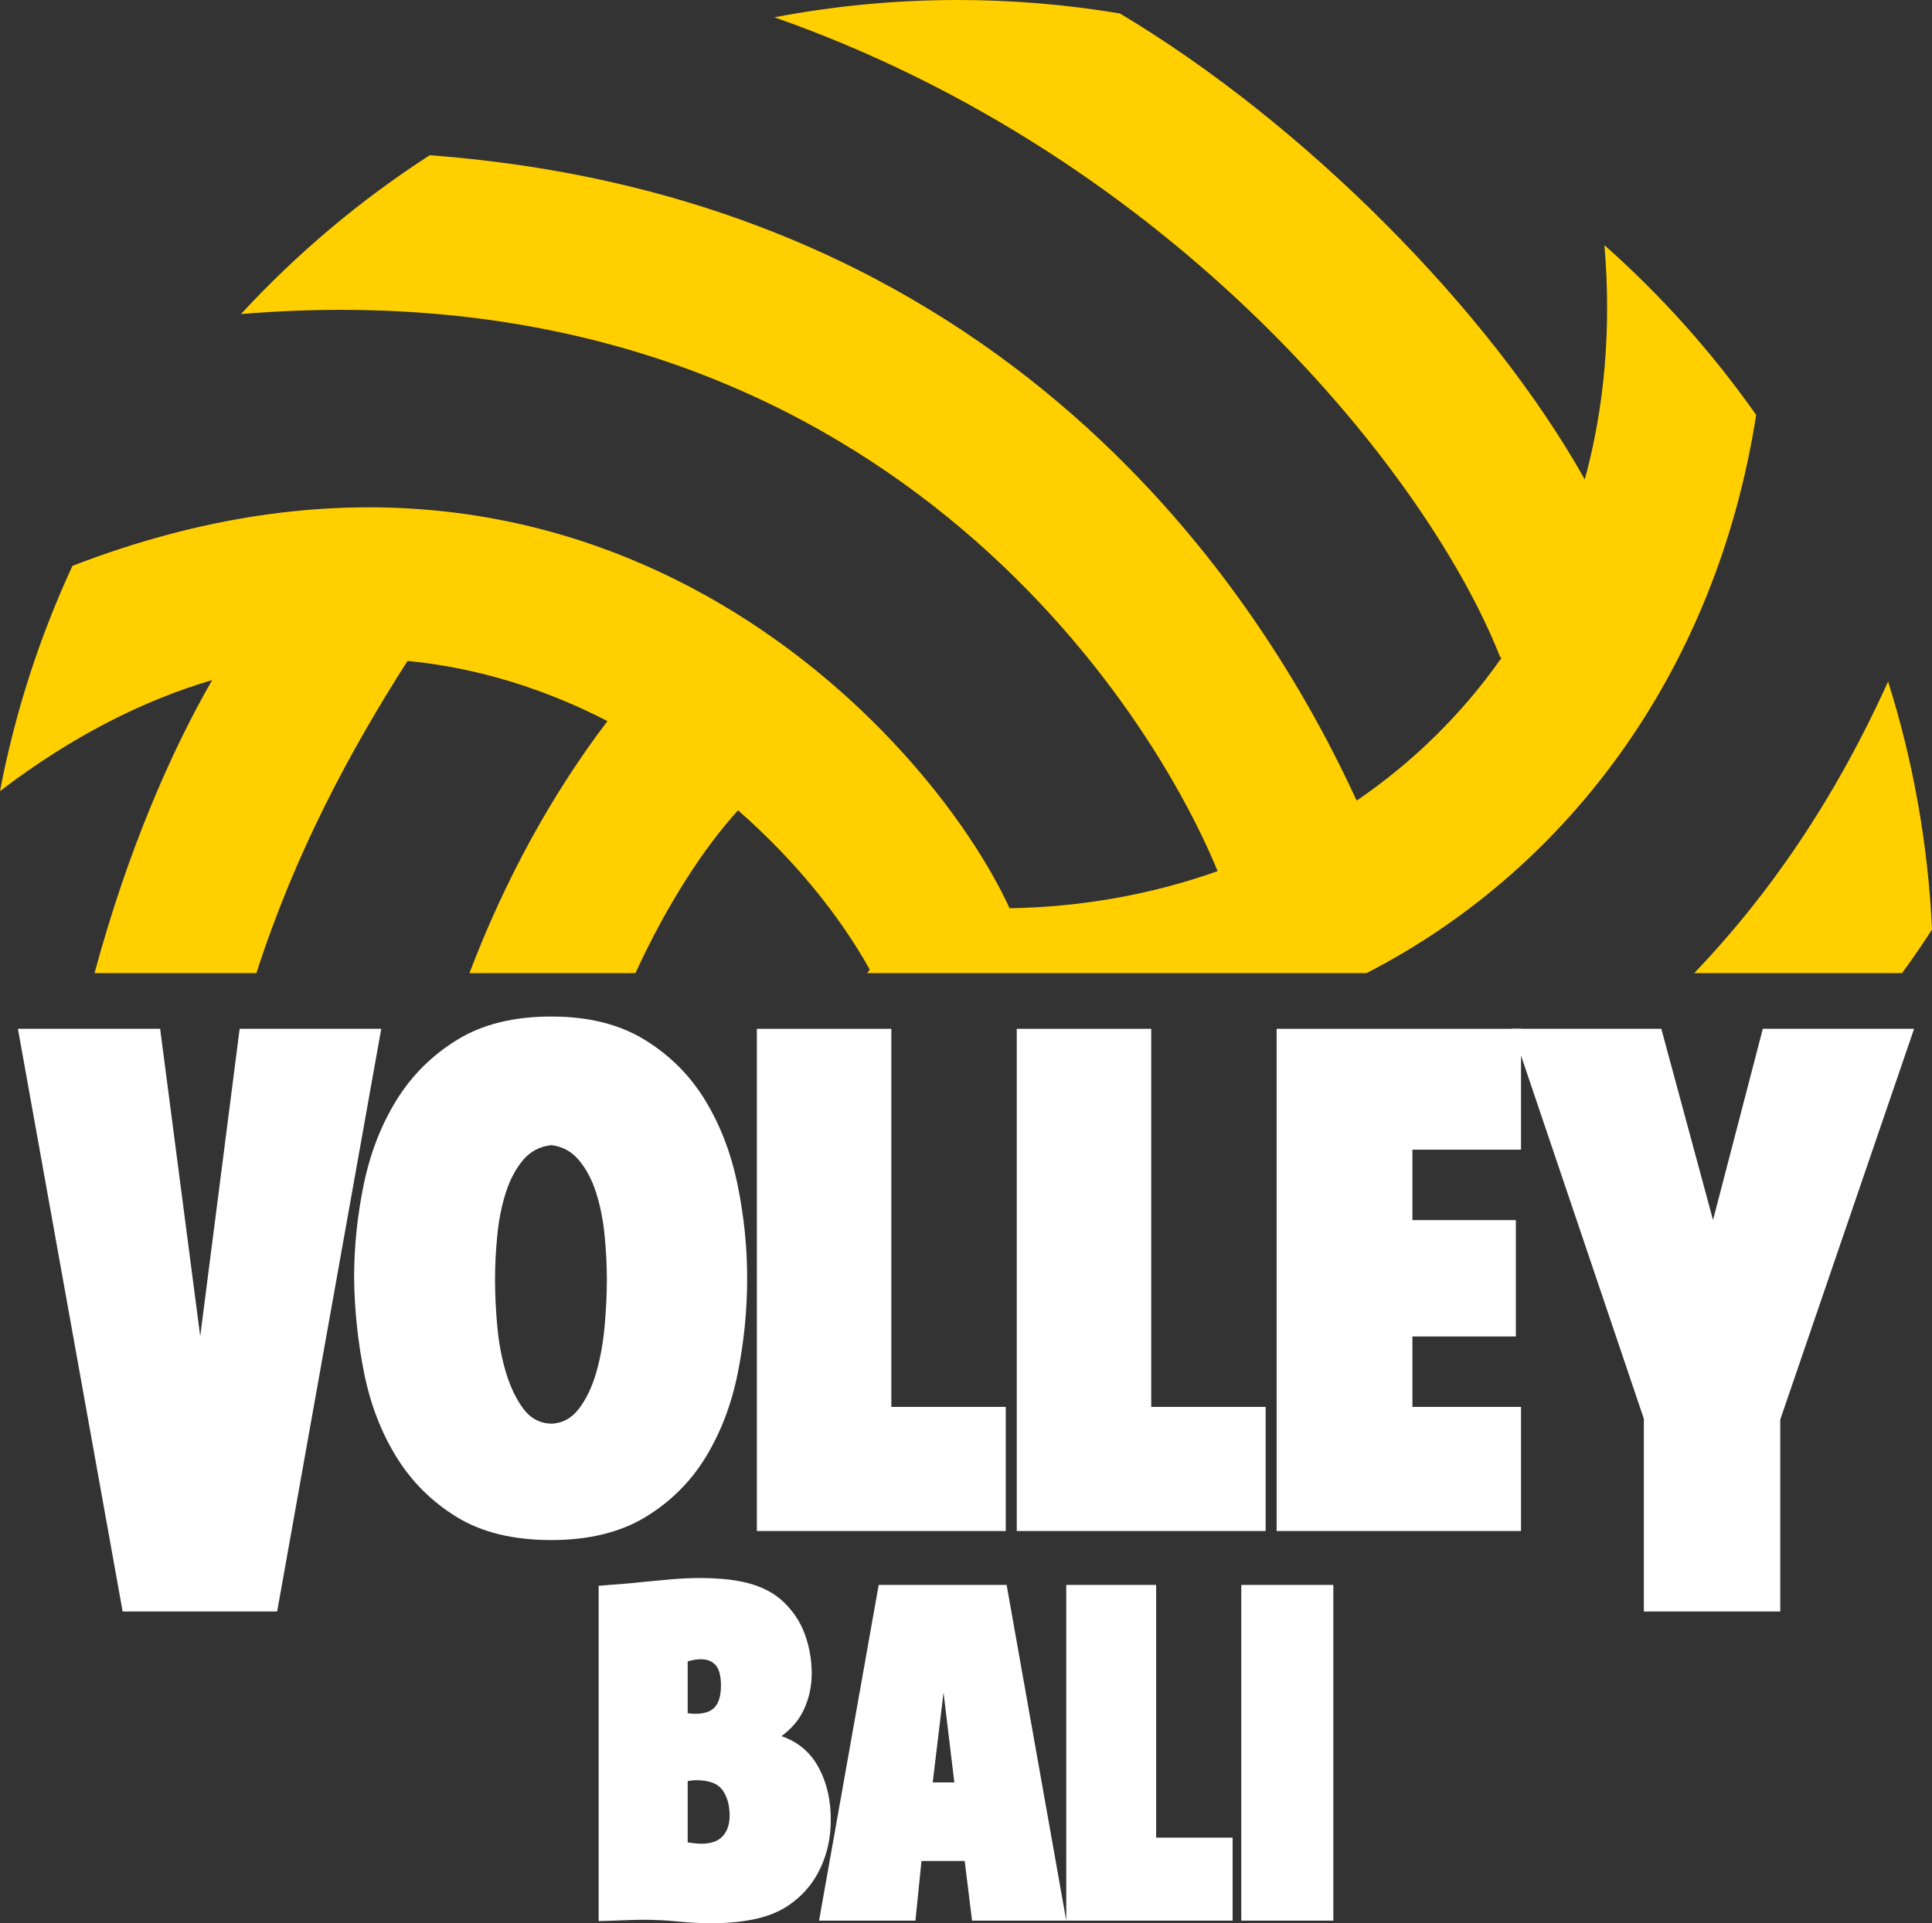 <?xml version="1.0" encoding="UTF-8"?> <!-- Creator: CorelDRAW 2021.5 --> <svg xmlns="http://www.w3.org/2000/svg" xmlns:xlink="http://www.w3.org/1999/xlink" xmlns:xodm="http://www.corel.com/coreldraw/odm/2003" xml:space="preserve" width="301.661mm" height="300.367mm" style="shape-rendering:geometricPrecision; text-rendering:geometricPrecision; image-rendering:optimizeQuality; fill-rule:evenodd; clip-rule:evenodd" viewBox="0 0 17986.87 17909.72"><rect x="0" y="0" width="17986.87" height="17909.72" fill="#333333" stroke="none"/> <defs> <style type="text/css"> <![CDATA[ .fil0 {fill:#FFCF00} .fil1 {fill:white;fill-rule:nonzero} ]]> </style> </defs> <g id="Слой_x0020_1">  <g id="_105555288349664"> <path class="fil0" d="M3793.99 6154.91c-532.42,834.2 -1043.18,1778.07 -1406.84,2907.17l-1507.11 0c305.36,-1130.7 710.65,-2062.07 1095.21,-2728.86 -641.66,189.27 -1304.42,521.59 -1975.25,1034.02 140.18,-734.55 368.76,-1437.53 674.41,-2097.71 4836.67,-1867.52 7960.41,1530.01 8724.93,3188.26 674.8,-10.75 1328.61,-129.33 1936.71,-345.37 -693.73,-1686.72 -3338.1,-5660.8 -9092.59,-5187.9 519.9,-563.6 1110.27,-1061.2 1757.11,-1478.85 5579.47,418.45 7861.64,4343.35 8626.16,6001.6 2.59,2.09 4.67,4.28 7.17,6.47 521.48,-357.32 978.66,-803.84 1346.52,-1329.4 -4.28,-0.8 -8.46,-1.4 -12.84,-2.19 -666.85,-1699.76 -3026.38,-4650.69 -6757.94,-5960.98 553.15,-105.33 1124.02,-161.18 1707.92,-161.18 514.13,0 1018.1,43.4 1508.92,125.54 1706.14,1017.08 3443.73,2761.55 4327.81,4339.36 180.41,-661.37 249.9,-1391.73 183,-2181.73 529.85,469.62 1004.35,1000.17 1412.64,1580.79 -367.98,2360.47 -1732.5,4222.3 -3627.18,5198.11l-4648.23 0c7.62,-11.02 14.99,-22.27 22.69,-33.21 -273.48,-491.72 -693.23,-1016.59 -1226.06,-1482.73 -305.18,334.35 -651.82,855.1 -955.28,1515.94l-1545.26 0c335.14,-883 776.73,-1679.76 1285.02,-2347.04 -562.91,-290.41 -1190.02,-495.21 -1861.64,-560.12zm11979.39 2907.17c685.77,-715.88 1304.68,-1608.22 1804.1,-2714.32l1.49 1.58c230.97,733.06 371.05,1506.32 407.9,2306.48 -80.79,126.6 -173.88,262.89 -279.09,406.26l-1934.4 0z"></path> <path class="fil1" d="M6402.35 17157.35c18.77,2.68 40.23,5.36 64.37,8.05 24.13,2.68 45.59,4.02 64.37,4.02 91.19,0 158.25,-24.82 201.17,-74.44 42.91,-49.63 63.03,-117.34 60.35,-203.18 -2.68,-93.88 -26.15,-169.65 -70.41,-227.32 -44.26,-57.66 -124.05,-86.5 -239.39,-86.5 -13.42,0 -26.83,0.67 -40.24,2.01 -13.41,1.34 -26.82,3.35 -40.23,6.04l0 571.31zm0 -1202.99c107.29,13.42 185.74,0 235.36,-40.23 49.61,-40.23 74.43,-112.65 74.43,-217.26 0,-88.51 -16.09,-151.55 -48.28,-189.1 -32.19,-37.55 -79.13,-56.33 -140.82,-56.33 -34.87,0 -75.11,6.71 -120.7,20.12l0 482.8zm-828.82 -1186.89c26.82,-2.68 59.01,-5.36 96.56,-8.05 37.55,-2.68 75.1,-5.36 112.65,-8.04 37.55,-2.68 75.11,-6.03 112.66,-10.06 37.55,-4.02 69.73,-7.38 96.55,-10.05 85.83,-8.05 171.68,-16.1 257.5,-24.14 85.83,-8.05 179.71,-12.07 281.64,-12.07 59.01,0 122.04,2.69 189.09,8.05 67.06,5.36 132.77,14.75 197.14,28.17 64.38,13.41 126.74,33.52 187.09,60.35 60.36,26.82 116.01,61.69 166.98,104.6 101.92,91.2 175.01,196.47 219.27,315.83 44.25,119.36 66.39,243.41 66.39,372.17 0,112.65 -22.13,219.94 -66.39,321.86 -44.25,101.93 -116,189.1 -215.26,261.53 155.58,53.64 271.59,152.21 348.03,295.72 76.45,143.5 113.33,307.78 110.64,492.86 0,152.88 -30.17,295.72 -90.52,428.49 -60.35,132.77 -146.85,242.08 -259.5,327.9 -88.51,69.74 -195.81,120.03 -321.87,150.88 -126.06,30.85 -272.24,46.27 -438.54,46.27 -101.92,0 -205.87,-5.37 -311.82,-16.1 -105.94,-10.72 -219.27,-16.09 -339.96,-16.09 -24.14,0 -54.32,0.67 -90.54,2.01 -36.2,1.34 -73.09,2.68 -110.64,4.02 -37.54,1.34 -73.76,2.68 -108.63,4.02 -34.86,1.34 -64.37,2.02 -88.51,2.02l0 -3122.14zm3005.46 2562.88l-56.33 555.23 -897.21 0 555.23 -3126.16 1190.92 0 555.22 3126.16 -877.09 0 -68.4 -555.23 -402.33 0zm205.19 -1569.11l-100.59 836.86 201.17 0 -100.58 -836.86zm1142.63 2124.34l0 -3126.16 836.87 0 0 2353.67 712.13 0 0 772.49 -1549 0zm1629.46 -3126.16l856.98 0 0 3126.16 -856.98 0 0 -3126.16z"></path> <polygon class="fil1" points="14076.38,9580.64 15466.75,9580.64 15948.26,11361.45 16411.72,9580.64 17820.13,9580.64 16574.23,13219.07 16574.23,15006.86 15304.24,15006.86 15304.24,13212.09 "></polygon> <polygon class="fil1" points="11885.51,14257.32 11885.51,9580.64 14160.65,9580.64 14160.65,10706.17 13149.48,10706.17 13149.48,11362.23 14112.5,11362.23 14112.5,12445.63 13149.48,12445.63 13149.48,13101.69 14160.65,13101.69 14160.65,14257.32 "></polygon> <polygon class="fil1" points="9465.91,14257.32 9465.91,9580.64 10717.85,9580.64 10717.85,13101.69 11783.19,13101.69 11783.19,14257.32 "></polygon> <polygon class="fil1" points="7046.32,14257.32 7046.32,9580.64 8298.25,9580.64 8298.25,13101.69 9363.6,13101.69 9363.6,14257.32 "></polygon> <path class="fil1" d="M5132.32 14341.58c-353.11,0 -646.03,-71.22 -878.76,-213.67 -232.73,-142.45 -420.32,-329.03 -562.77,-559.76 -142.45,-230.72 -242.76,-491.54 -300.94,-782.46 -58.18,-290.91 -89.28,-584.84 -93.29,-881.77 0,-292.92 30.09,-584.83 90.28,-875.75 60.19,-290.91 161.51,-551.73 303.96,-782.46 142.45,-230.72 331.04,-418.31 565.77,-562.76 234.74,-144.46 526.65,-216.68 875.75,-216.68 345.08,0 634.99,72.23 869.72,216.68 234.74,144.45 422.33,332.04 562.77,562.76 140.44,230.72 240.76,491.55 300.94,782.46 60.19,290.92 90.28,582.83 90.28,875.75 0,296.93 -29.09,590.86 -87.27,881.77 -58.18,290.92 -157.49,551.73 -297.93,782.46 -140.44,230.73 -328.03,417.31 -562.76,559.76 -234.74,142.45 -526.65,213.67 -875.75,213.67zm517.62 -2425.61c0,-132.41 -7.02,-269.84 -21.07,-412.29 -14.04,-142.45 -40.12,-273.86 -78.24,-394.24 -38.12,-120.38 -91.29,-221.7 -159.5,-303.96 -68.22,-82.26 -154.49,-129.41 -258.81,-141.45 -108.34,12.04 -196.62,59.18 -264.84,141.45 -68.21,82.26 -121.38,183.58 -159.5,303.96 -38.12,120.37 -64.2,251.79 -78.24,394.24 -14.05,142.45 -21.07,279.88 -21.07,412.29 0,136.43 7.02,281.89 21.07,436.37 14.04,154.49 41.12,297.93 81.25,430.35 40.13,132.41 93.29,243.76 159.5,334.04 66.21,90.29 153.48,137.43 261.82,141.45 104.33,-4.01 190.59,-51.16 258.81,-141.45 68.21,-90.28 121.38,-201.63 159.5,-334.04 38.12,-132.42 64.2,-275.87 78.24,-430.35 14.05,-154.49 21.07,-299.94 21.07,-436.37z"></path> <polygon class="fil1" points="1490.89,9580.64 1864.06,12443.9 2231.21,9580.64 3549.35,9580.64 2580.3,15006.86 1141.79,15006.86 166.73,9580.64 "></polygon> </g> </g> </svg> 